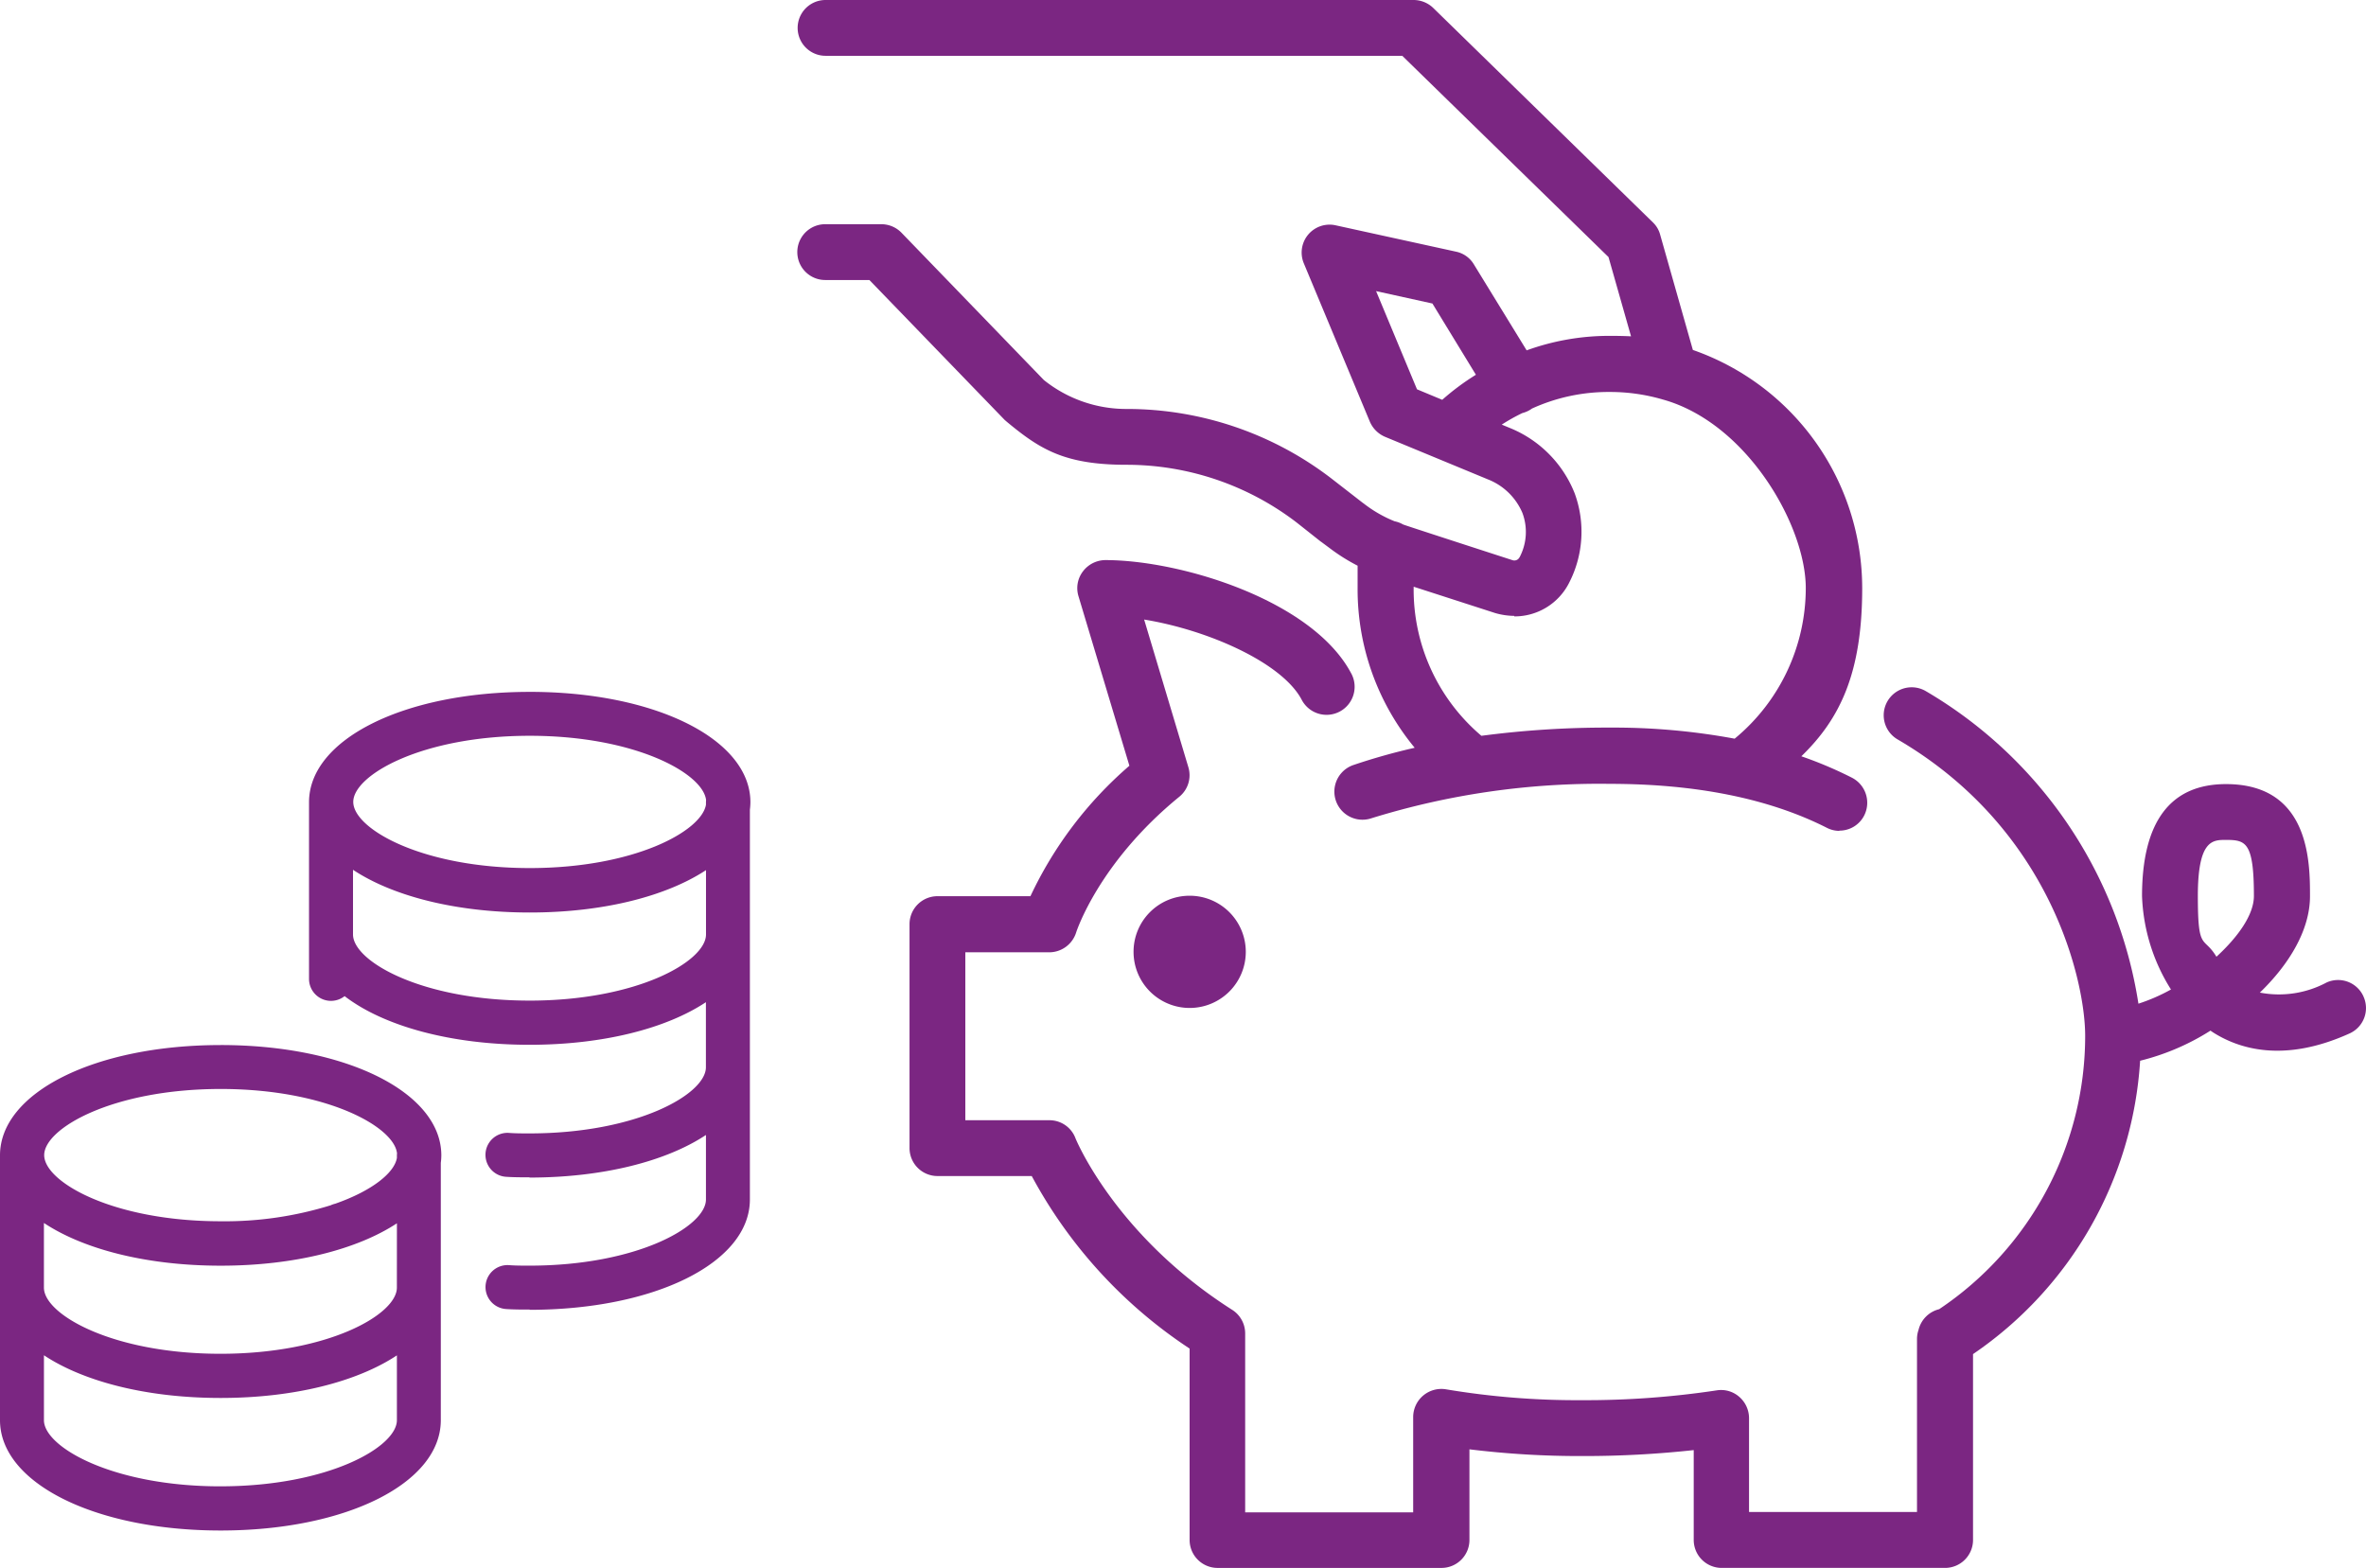 <?xml version="1.0" encoding="UTF-8"?>
<svg xmlns="http://www.w3.org/2000/svg" xmlns:xlink="http://www.w3.org/1999/xlink" id="Group_55" data-name="Group 55" width="168.645" height="111.776" viewBox="0 0 168.645 111.776">
  <defs>
    <clipPath id="clip-path">
      <rect id="Rectangle_52" data-name="Rectangle 52" width="168.645" height="111.777" fill="none"></rect>
    </clipPath>
  </defs>
  <g id="Group_55-2" data-name="Group 55" clip-path="url(#clip-path)">
    <path id="Path_48" data-name="Path 48" d="M752.837,606.9h0Z" transform="translate(-614.152 -495.123)" fill="#7b2682"></path>
    <path id="Path_49" data-name="Path 49" d="M438.7,350.7a4,4,0,1,0,4-4,3.993,3.993,0,0,0-4,4" transform="translate(-357.902 -282.846)" fill="#7b2682"></path>
    <path id="Path_50" data-name="Path 50" d="M455.636,247.907a1.983,1.983,0,0,0-2.634-.995,7.2,7.2,0,0,1-4.752.718c2.1-2.026,3.573-4.475,3.573-6.87s0-7.993-5.986-7.993c-3.978,0-5.986,2.689-5.986,7.993a13.345,13.345,0,0,0,2.063,6.649,12.937,12.937,0,0,1-2.32,1.011,31.4,31.4,0,0,0-15.159-22.283,1.993,1.993,0,0,0-2.008,3.444c10.977,6.409,13.371,17.276,13.371,21.125A23.452,23.452,0,0,1,425.389,270.2a2,2,0,0,0-1.47,1.482,1.967,1.967,0,0,0-.108.633v12.34H411.839v-6.7a2.02,2.02,0,0,0-.7-1.51,1.962,1.962,0,0,0-1.6-.46,62.588,62.588,0,0,1-9.669.7,56.238,56.238,0,0,1-9.632-.774,2.009,2.009,0,0,0-2.339,1.971v6.8H375.924V271.924a1.994,1.994,0,0,0-.921-1.676c-8.362-5.323-11.161-12.192-11.18-12.248a1.976,1.976,0,0,0-1.86-1.271h-5.986V244.758h5.986a2.018,2.018,0,0,0,1.915-1.418c.018-.055,1.6-4.973,7.349-9.669a1.978,1.978,0,0,0,.645-2.118l-3.149-10.516c4.531.737,9.8,3.057,11.216,5.691a2,2,0,1,0,3.518-1.9c-2.781-5.175-12.119-8.03-17.5-8.03a2.024,2.024,0,0,0-1.6.81,1.967,1.967,0,0,0-.313,1.768l3.628,12.082a27.976,27.976,0,0,0-7.054,9.3h-6.63A1.993,1.993,0,0,0,352,242.75v15.968a1.993,1.993,0,0,0,1.989,1.989h6.722a34.04,34.04,0,0,0,11.253,12.3v13.647a1.993,1.993,0,0,0,1.989,1.989h15.968a1.993,1.993,0,0,0,1.989-1.989v-6.465a64.319,64.319,0,0,0,7.993.479,72.042,72.042,0,0,0,7.993-.424v6.409a1.993,1.993,0,0,0,1.989,1.989h15.931a1.993,1.993,0,0,0,1.989-1.989V273.4a27.348,27.348,0,0,0,11.91-20.912,16.912,16.912,0,0,0,5.016-2.147c.037.037.092.055.129.092,1.879,1.216,5.1,2.229,9.78.111a1.983,1.983,0,0,0,.995-2.634m-10.48-2.836c-.921-1.529-1.326-.332-1.326-4.328s1.05-4,1.989-4h.018c1.418,0,1.989.166,1.989,4,0,1.326-1.123,2.91-2.671,4.328" transform="translate(-287.17 -176.871)" fill="#7b2682"></path>
    <path id="Path_51" data-name="Path 51" d="M323.537,30.076c2.376,1.971,4.126,3.057,8.527,3.057A19.918,19.918,0,0,1,344.2,37.259l1.676,1.326a.265.265,0,0,0,.055.037l.571.424a13.561,13.561,0,0,0,2.029,1.281c0,.423,0,.94,0,1.573A17.72,17.72,0,0,0,352.6,53.306a44.066,44.066,0,0,0-4.366,1.229,2,2,0,1,0,1.289,3.794,54.758,54.758,0,0,1,16.981-2.45c6.152,0,11.364,1.05,15.471,3.131a1.978,1.978,0,0,0,.9.221l-.018-.018a1.974,1.974,0,0,0,1.787-1.087,2.009,2.009,0,0,0-.884-2.689,28.83,28.83,0,0,0-3.6-1.524c2.76-2.673,4.338-5.934,4.338-11.994a17.991,17.991,0,0,0-12.07-16.972L370.1,16.742a1.877,1.877,0,0,0-.516-.884L353.926.571a2.027,2.027,0,0,0-1.4-.571H310.607a1.989,1.989,0,0,0,0,3.978h41.108l14.7,14.347,1.606,5.651c-.423-.022-.912-.034-1.5-.034a17.307,17.307,0,0,0-5.941,1.034l-3.765-6.136a1.945,1.945,0,0,0-1.271-.9l-8.583-1.879a1.989,1.989,0,0,0-2.265,2.707l4.715,11.308a2.054,2.054,0,0,0,1.087,1.068l7.478,3.094a4.424,4.424,0,0,1,2.3,2.321,3.865,3.865,0,0,1-.2,3.168.265.265,0,0,0-.037.055.41.41,0,0,1-.479.147s-7.791-2.523-7.791-2.542h0a1.964,1.964,0,0,0-.6-.226,9.106,9.106,0,0,1-2.2-1.266.265.265,0,0,0-.055-.037l-2.229-1.731a23.924,23.924,0,0,0-14.605-4.973,9.387,9.387,0,0,1-5.912-2.063l-10.148-10.5a2.006,2.006,0,0,0-1.437-.608h-4a1.989,1.989,0,0,0,0,3.978h3.149l9.632,9.964c.055.055.111.092.166.147m26.319-9.319,4.015.884,3.1,5.078a17.492,17.492,0,0,0-2.4,1.786l-1.8-.749Zm9.853,23.151v.037a4.351,4.351,0,0,0,3.886-2.357A7.951,7.951,0,0,0,364,35.159a8.341,8.341,0,0,0-4.494-4.6l-.7-.289a13.259,13.259,0,0,1,1.47-.825,2,2,0,0,0,.551-.231c.046-.028.09-.059.133-.09a13.144,13.144,0,0,1,5.54-1.181,13.361,13.361,0,0,1,3.776.534c6,1.658,10.2,8.988,10.2,13.445a13.927,13.927,0,0,1-5.069,10.736,47.246,47.246,0,0,0-8.928-.79,68.292,68.292,0,0,0-9.124.585A13.654,13.654,0,0,1,352.526,41.9c0-.025,0-.05,0-.075l5.819,1.88a5.092,5.092,0,0,0,1.363.2" transform="translate(-251.763 0)" fill="#7b2682"></path>
    <path id="Path_52" data-name="Path 52" d="M135.329,267.8c-8.969,0-15.729,3.389-15.729,7.864,0,0,0,.006,0,.01s0,.006,0,.009v12.579a1.565,1.565,0,0,0,2.536,1.227c2.754,2.117,7.523,3.466,13.174,3.469,5.263,0,9.761-1.167,12.579-3.037v4.639c0,1.915-4.9,4.715-12.579,4.715-.516,0-1.013,0-1.473-.037a1.568,1.568,0,0,0-.184,3.131c.553.037,1.123.037,1.676.037l-.037.018c5.271,0,9.776-1.165,12.6-3.037v4.6c0,1.915-4.9,4.715-12.579,4.715-.516,0-1.013,0-1.473-.037a1.568,1.568,0,0,0-.184,3.131c.553.037,1.123.037,1.676.037l-.037.018c8.969,0,15.729-3.37,15.729-7.864V276.2a4.4,4.4,0,0,0,.037-.537c0-4.475-6.759-7.864-15.729-7.864m0,3.131c7.5,0,12.347,2.67,12.569,4.579,0,.051-.008.1-.008.154v.182c-.322,1.9-5.144,4.515-12.561,4.515-7.68,0-12.579-2.8-12.579-4.715s4.9-4.715,12.579-4.715m-.018,18.878c-7.68,0-12.579-2.8-12.579-4.715v-4.61c2.821,1.873,7.327,3.045,12.6,3.045,5.248,0,9.737-1.162,12.561-3.021v4.587c0,1.915-4.9,4.715-12.579,4.715" transform="translate(-97.573 -218.478)" fill="#7b2682"></path>
    <path id="Path_53" data-name="Path 53" d="M204.837,404.4h0Z" transform="translate(-167.081 -329.918)" fill="#7b2682"></path>
    <path id="Path_54" data-name="Path 54" d="M15.729,404.5C6.759,404.5,0,407.889,0,412.364v18.878c0,4.472,6.75,7.86,15.71,7.864s15.71-3.373,15.71-7.864V412.9a4.405,4.405,0,0,0,.037-.537c0-4.475-6.759-7.864-15.729-7.864m12.561,17.294c0,1.915-4.9,4.715-12.579,4.715s-12.579-2.8-12.579-4.715v-4.61c2.821,1.873,7.327,3.045,12.6,3.045,5.248,0,9.737-1.162,12.561-3.021ZM15.729,407.631c7.5,0,12.347,2.67,12.569,4.579,0,.051-.008.1-.008.154v.182c-.179,1.061-1.756,2.34-4.4,3.265a1.545,1.545,0,0,0-.315.109,25.4,25.4,0,0,1-7.846,1.141c-7.68,0-12.579-2.8-12.579-4.715s4.9-4.715,12.579-4.715m-.018,28.326c-7.68,0-12.579-2.8-12.579-4.715v-4.629c2.818,1.871,7.316,3.042,12.579,3.044s9.761-1.167,12.579-3.037v4.621c0,1.915-4.9,4.715-12.579,4.715" transform="translate(0 -330.001)" fill="#7b2682"></path>
    <path id="Path_55" data-name="Path 55" d="M85.237,541.1h0Z" transform="translate(-69.508 -441.441)" fill="#7b2682"></path>
    <path id="Path_56" data-name="Path 56" d="M85.237,592.4h0Z" transform="translate(-69.508 -483.293)" fill="#7b2682"></path>
  </g>
</svg>
